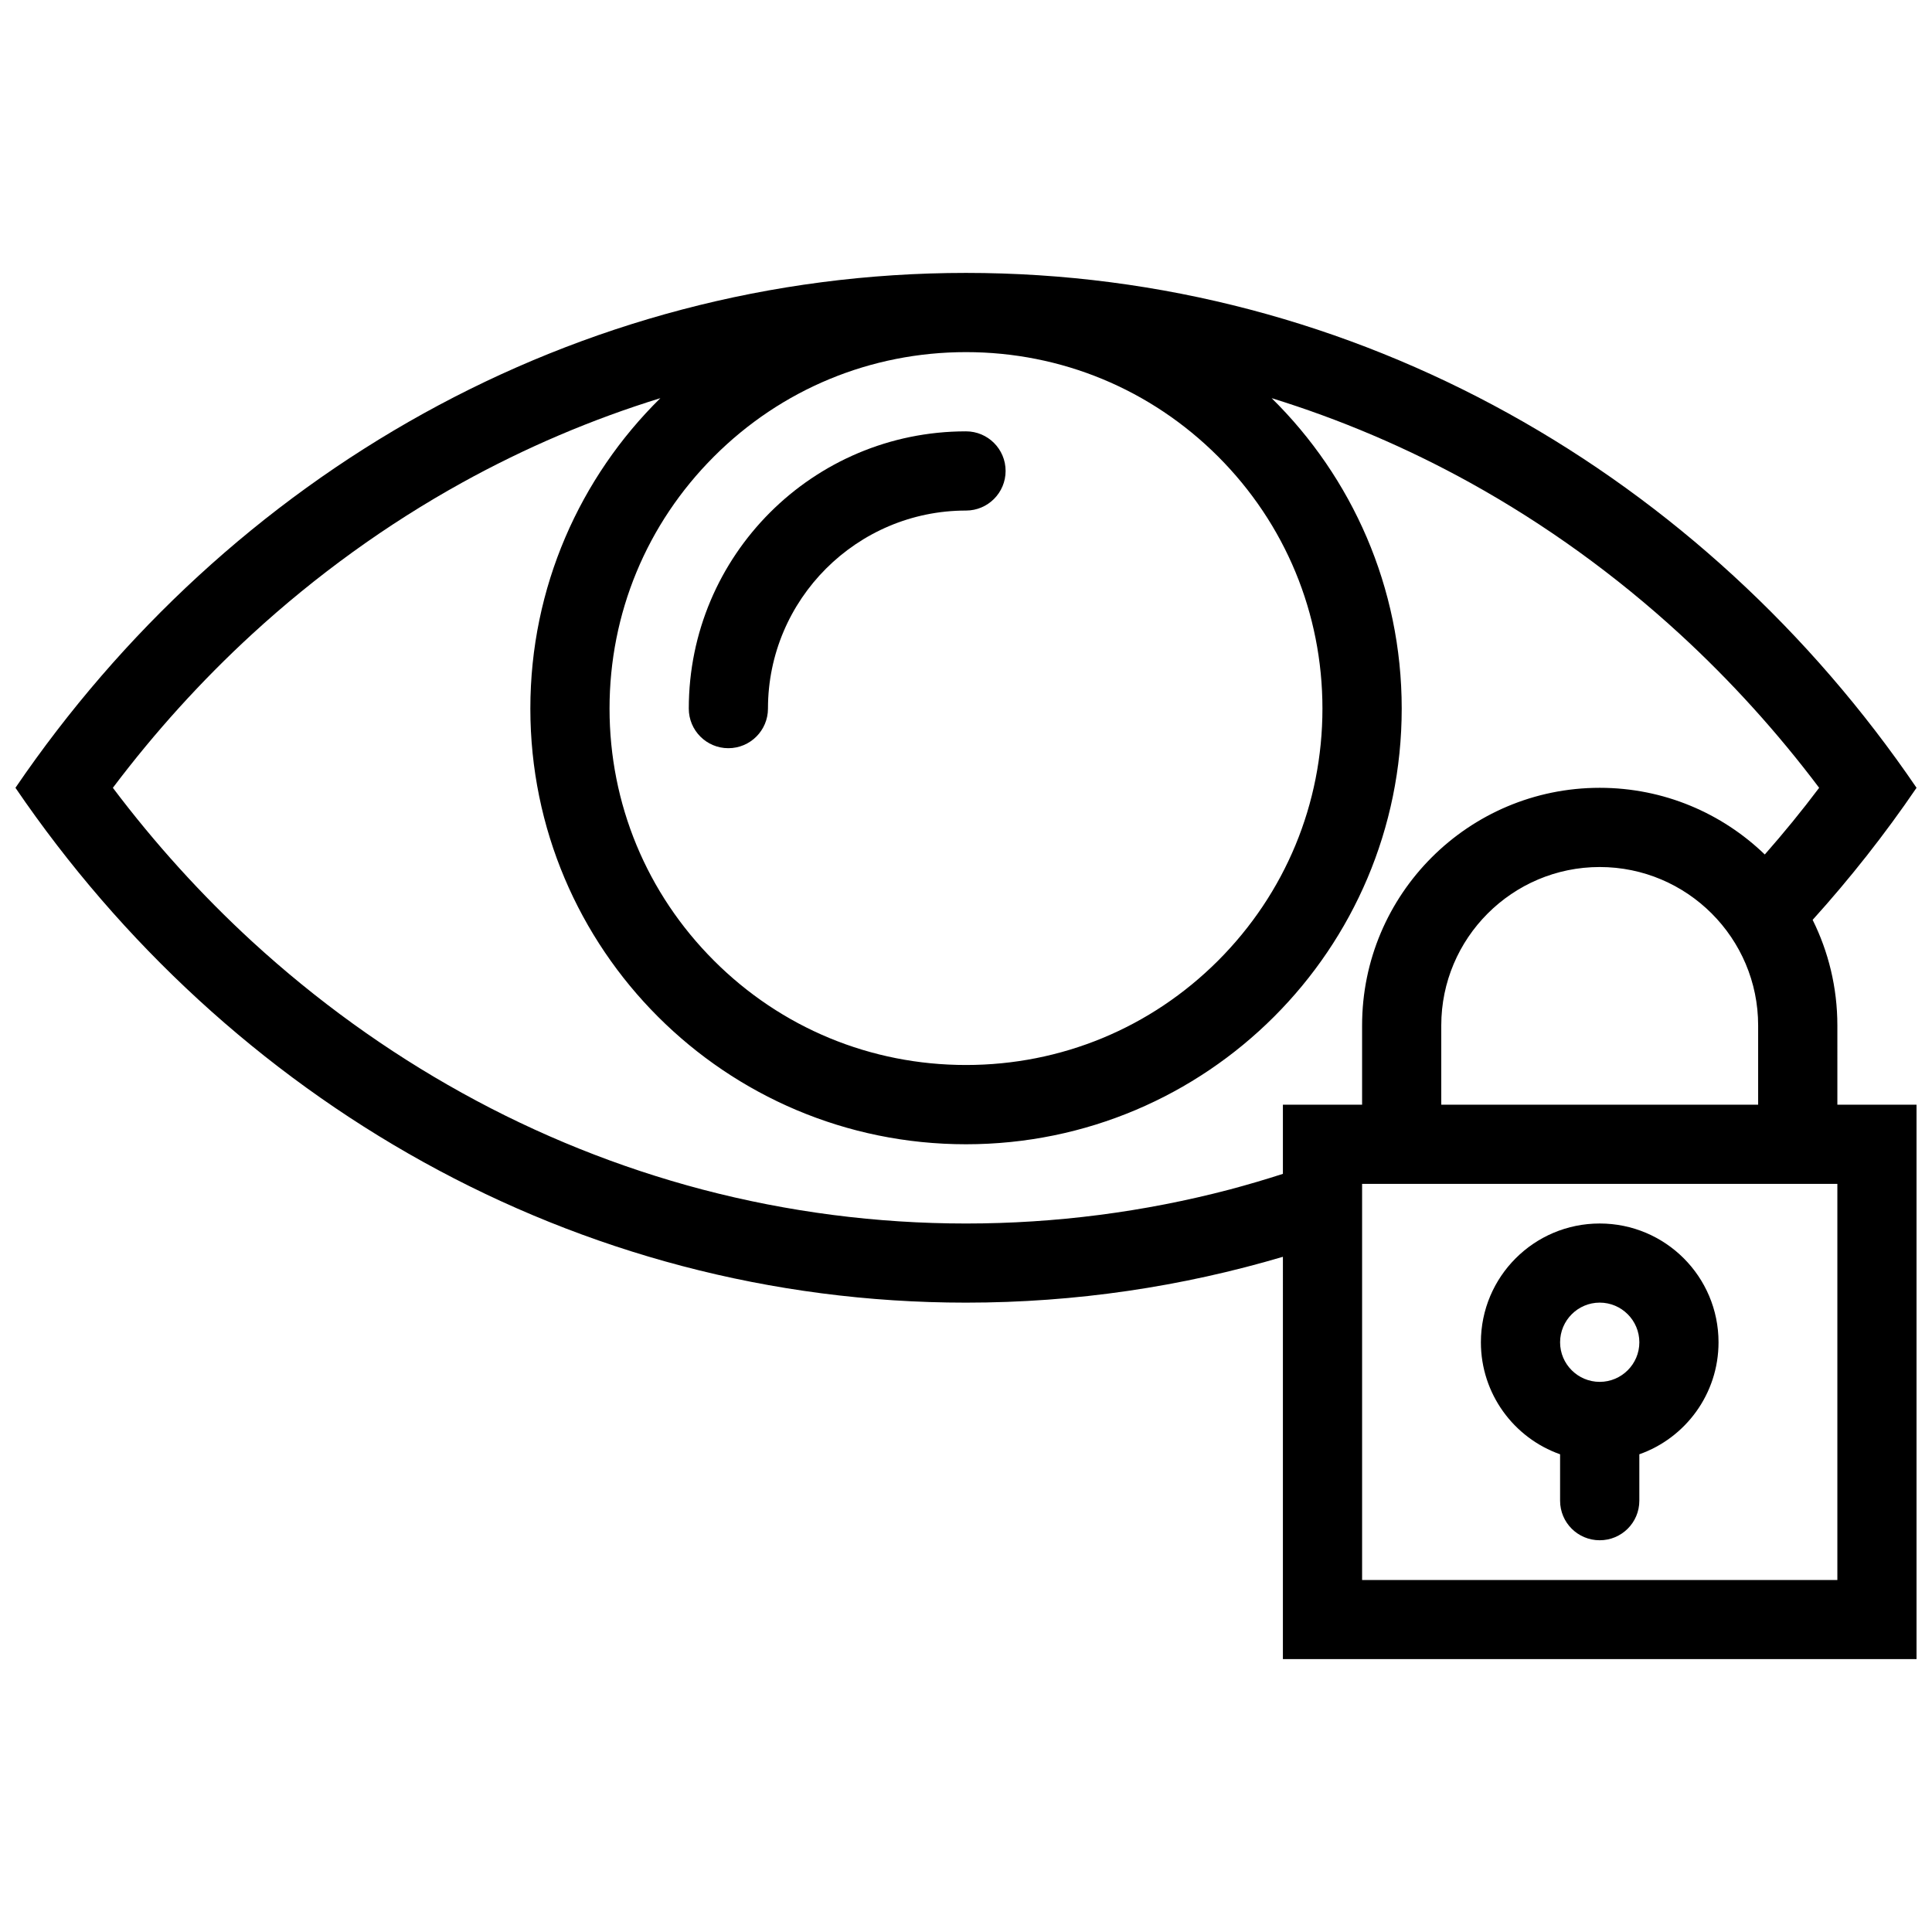 <?xml version="1.0" encoding="UTF-8"?>
<!-- Uploaded to: ICON Repo, www.iconrepo.com, Generator: ICON Repo Mixer Tools -->
<svg width="800px" height="800px" version="1.1" viewBox="144 144 512 512" xmlns="http://www.w3.org/2000/svg">
 <defs>
  <clipPath id="a">
   <path d="m148.09 216h503.81v368h-503.81z"/>
  </clipPath>
 </defs>
 <path d="m337.02 342.28c5.797 0 10.5-4.703 10.5-10.5 0-28.938 23.539-52.477 52.477-52.477 5.797 0 10.5-4.703 10.5-10.5s-4.703-10.492-10.5-10.492c-40.574 0-73.461 32.895-73.461 73.469-0.004 5.797 4.688 10.5 10.484 10.5z"/>
 <g clip-path="url(#a)">
  <path d="m630.92 415.75c0-10.047-2.367-19.551-6.551-27.977 9.918-10.977 19.129-22.664 27.535-35-56.285-82.633-148.14-136.45-251.9-136.45-103.75 0-195.6 53.812-251.91 136.45 56.305 82.625 148.16 136.44 251.91 136.44 29.105 0 57.273-4.242 83.98-12.148l-0.004 106.61h167.93v-146.92h-20.988zm-104.97 21.004v-21.004c0-23.148 18.836-41.98 41.988-41.98 23.156 0 41.988 18.836 41.988 41.98v21.004zm-192.74-171.77c17.832-17.844 41.559-27.668 66.789-27.668s48.953 9.824 66.805 27.668c17.832 17.84 27.656 41.562 27.656 66.797 0 25.238-9.824 48.953-27.66 66.805-17.848 17.84-41.57 27.648-66.801 27.648s-48.953-9.809-66.789-27.652c-17.852-17.848-27.676-41.566-27.676-66.801s9.824-48.957 27.676-66.797zm136.67 194.25c-22.723 5.965-46.23 9.008-69.879 9.008s-47.156-3.043-69.863-9.008c-22.078-5.812-43.527-14.422-63.715-25.613-19.895-11.008-38.59-24.5-55.613-40.121-13.438-12.348-25.801-26-36.898-40.723 11.102-14.723 23.461-28.375 36.898-40.723 17.02-15.621 35.715-29.121 55.613-40.129 16.789-9.285 34.426-16.805 52.582-22.41-21.262 20.941-34.457 50.062-34.457 82.266 0 63.777 51.691 115.46 115.45 115.46 63.762 0 115.47-51.684 115.47-115.46 0-32.203-13.207-61.324-34.469-82.266 18.156 5.606 35.809 13.121 52.598 22.41 19.879 11.008 38.59 24.508 55.598 40.129 13.438 12.348 25.812 26 36.898 40.723-4.582 6.09-9.395 11.977-14.406 17.672-11.332-10.938-26.754-17.672-43.742-17.672-34.777 0-62.977 28.191-62.977 62.977v21.004h-20.988v18.328c-4.672 1.504-9.363 2.887-14.098 4.148zm161.04 103.48h-125.95v-104.98h125.95z"/>
 </g>
 <path d="m557.44 529.4v12.301c0 5.812 4.703 10.484 10.5 10.484s10.5-4.676 10.5-10.484v-12.301c12.223-4.305 20.988-15.988 20.988-29.672 0-17.406-14.098-31.488-31.488-31.488s-31.488 14.086-31.488 31.488c0.004 13.684 8.766 25.367 20.988 29.672zm10.504-40.191c5.781 0 10.5 4.703 10.5 10.516 0 5.781-4.719 10.484-10.5 10.484-5.781 0.004-10.504-4.699-10.504-10.48 0-5.812 4.723-10.52 10.504-10.52z"/>
</svg>